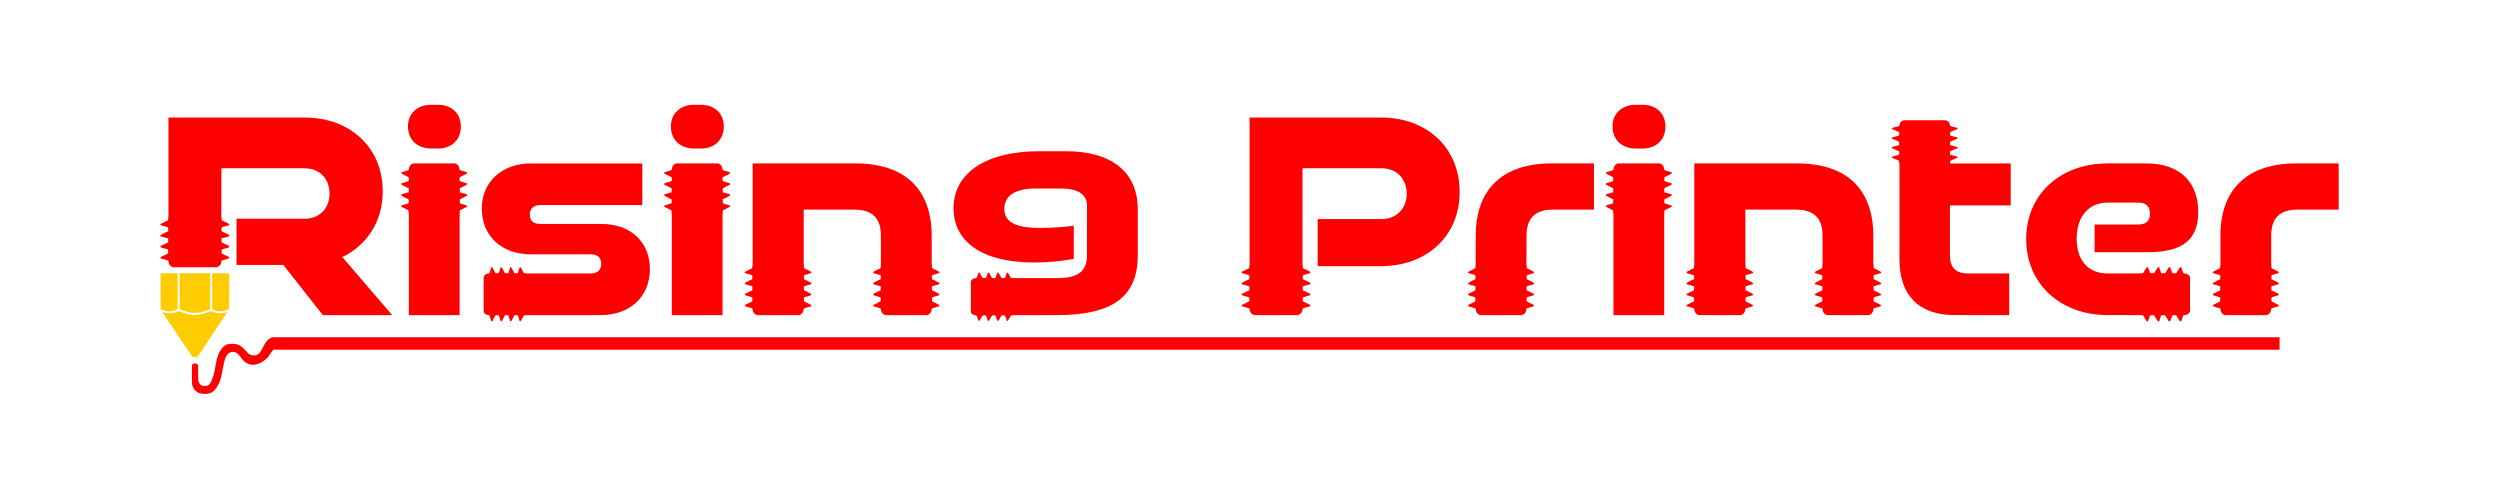 <?xml version="1.0" encoding="UTF-8" standalone="no"?>
<!-- Created with Inkscape (http://www.inkscape.org/) -->

<svg
   width="400"
   height="80"
   viewBox="0 0 105.833 21.167"
   version="1.1"
   id="svg2727"
   xmlns="http://www.w3.org/2000/svg"
   xmlns:svg="http://www.w3.org/2000/svg">
  <defs
     id="defs2724" />
  <g
     id="layer1">
    <g
       id="g3087"
       transform="matrix(0.579,0,0,0.579,-9.56,-76.824)">
      <path
         d="m 45.182,155.723 -3.645,-4.245 c 1.8,-0.867 2.956,-2.6 2.956,-4.8 0,-3.222 -2.4,-5.4 -5.711,-5.4 h -9.956 l 10e-6,10.182 h 3.867 l -10e-6,-6.471 h 6.089 c 1.067,0 1.822,0.733 1.822,1.845 0,1.111 -0.756,1.845 -1.822,1.845 h -4.978 v 3.378 h 3.422 l 2.889,3.667 z"
         style="font-size:83.995px;line-height:130.44%;font-family:'Good Timing';-inkscape-font-specification:'Good Timing';text-align:center;text-anchor:middle;white-space:pre;fill:#ff0000;stroke-width:1.046;stroke-linecap:square;stroke-opacity:0;paint-order:stroke markers fill"
         id="path20404-3" />
      <path
         d="m 50.116,155.723 v -9.57 h -3.711 v 9.57 z m -1.578,-12.179 c 0.978,0 1.667,-0.622 1.667,-1.622 0,-0.956 -0.689,-1.578 -1.667,-1.578 h -0.511 c -0.978,0 -1.689,0.622 -1.689,1.578 0,1 0.711,1.622 1.689,1.622 z"
         style="font-size:83.995px;line-height:130.44%;font-family:'Good Timing';-inkscape-font-specification:'Good Timing';text-align:center;text-anchor:middle;white-space:pre;fill:#ff0000;stroke-width:1.046;stroke-linecap:square;stroke-opacity:0;paint-order:stroke markers fill"
         id="path20406-1" />
      <path
         d="m 60.45,155.723 c 2.067,0 3.578,-1.311 3.578,-3.356 0,-1.911 -1.311,-3.311 -3.578,-3.311 h -4.445 c -0.511,0 -0.756,-0.244 -0.756,-0.689 0,-0.444 0.289,-0.689 0.756,-0.689 h 7.467 v -3.045 h -8.156 c -2.045,0 -3.578,1.289 -3.578,3.311 0,1.889 1.333,3.334 3.6,3.334 h 4.356 c 0.533,0 0.778,0.267 0.778,0.689 0,0.467 -0.289,0.711 -0.778,0.711 h -6.959 v 3.045 z"
         style="font-size:83.995px;line-height:130.44%;font-family:'Good Timing';-inkscape-font-specification:'Good Timing';text-align:center;text-anchor:middle;white-space:pre;fill:#ff0000;stroke-width:1.046;stroke-linecap:square;stroke-opacity:0;paint-order:stroke markers fill"
         id="path20408-1" />
      <path
         d="m 69.34,155.723 v -9.546 h -3.711 v 9.546 z m -1.578,-12.179 c 0.978,0 1.667,-0.622 1.667,-1.622 0,-0.956 -0.689,-1.578 -1.667,-1.578 h -0.511 c -0.978,0 -1.689,0.622 -1.689,1.578 0,1 0.711,1.622 1.689,1.622 z"
         style="font-size:83.995px;line-height:130.44%;font-family:'Good Timing';-inkscape-font-specification:'Good Timing';text-align:center;text-anchor:middle;white-space:pre;fill:#ff0000;stroke-width:1.046;stroke-linecap:square;stroke-opacity:0;paint-order:stroke markers fill"
         id="path20410-4" />
      <path
         d="m 84.63,154.97 v -5.048 c 0,-3.356 -1.911,-5.289 -5.556,-5.289 h -7.534 v 10.411 h 3.734 v -7.033 h 3.711 c 1.289,0 1.933,0.622 1.933,1.889 v 5.07 z"
         style="font-size:83.995px;line-height:130.44%;font-family:'Good Timing';-inkscape-font-specification:'Good Timing';text-align:center;text-anchor:middle;white-space:pre;fill:#ff0000;stroke-width:1.046;stroke-linecap:square;stroke-opacity:0;paint-order:stroke markers fill"
         id="path20412-2" />
      <path
         d="m 93.786,155.723 c 4.156,0 5.912,-1.406 5.912,-4.379 v -3.364 c 0,-2.706 -1.911,-4.237 -5.223,-4.237 h -2.022 c -3.711,0 -6.223,1.495 -6.223,4.165 0,2.421 2.045,3.97 5.889,3.97 0.978,0 2.08,-0.107 2.902,-0.267 v -2.421 c -0.8,0.107 -1.769,0.16 -2.435,0.16 -1.689,0 -2.645,-0.356 -2.645,-1.406 0,-1.032 0.933,-1.477 2.267,-1.477 h 1.889 c 1.222,0 1.889,0.427 1.889,1.264 v 3.596 c 0,1.121 -0.556,1.691 -2.178,1.691 h -5.975 v 2.706 z"
         style="font-size:83.995px;line-height:130.44%;font-family:'Good Timing';-inkscape-font-specification:'Good Timing';text-align:center;text-anchor:middle;white-space:pre;fill:#ff0000;stroke-width:0.936;stroke-linecap:square;stroke-opacity:0;paint-order:stroke markers fill"
         id="path20414-1" />
      <path
         d="m 117.476,152.145 c 3.356,0 5.756,-2.2 5.756,-5.423 0,-3.245 -2.4,-5.445 -5.756,-5.445 h -9.601 v 13.71 h 3.867 v -9.998 h 5.8 c 1.045,0 1.822,0.733 1.822,1.867 0,1.089 -0.778,1.845 -1.822,1.845 h -4.689 v 3.445 z"
         style="font-size:83.995px;line-height:130.44%;font-family:'Good Timing';-inkscape-font-specification:'Good Timing';text-align:center;text-anchor:middle;white-space:pre;fill:#ff0000;stroke-width:1.046;stroke-linecap:square;stroke-opacity:0;paint-order:stroke markers fill"
         id="path20416-8" />
      <path
         d="m 128.105,154.987 0.017,-5.087 c 0.004,-1.267 0.644,-1.889 1.911,-1.889 h 3.022 v -3.378 h -3.111 c -3.622,0 -5.534,1.933 -5.534,5.289 l -0.017,5.065 z"
         style="font-size:83.995px;line-height:130.44%;font-family:'Good Timing';-inkscape-font-specification:'Good Timing';text-align:center;text-anchor:middle;white-space:pre;fill:#ff0000;stroke-width:1.046;stroke-linecap:square;stroke-opacity:0;paint-order:stroke markers fill"
         id="path20418-5" />
      <path
         d="m 138.189,155.723 v -10.337 h -3.711 v 10.337 z m -1.578,-12.179 c 0.978,0 1.667,-0.622 1.667,-1.622 0,-0.956 -0.689,-1.578 -1.667,-1.578 h -0.511 c -0.978,0 -1.689,0.622 -1.689,1.578 0,1 0.711,1.622 1.689,1.622 z"
         style="font-size:83.995px;line-height:130.44%;font-family:'Good Timing';-inkscape-font-specification:'Good Timing';text-align:center;text-anchor:middle;white-space:pre;fill:#ff0000;stroke-width:1.046;stroke-linecap:square;stroke-opacity:0;paint-order:stroke markers fill"
         id="path20420-2" />
      <path
         d="m 153.479,154.623 v -4.701 c 0,-3.356 -1.911,-5.289 -5.556,-5.289 h -7.534 v 9.99 h 3.734 v -6.612 h 3.711 c 1.289,0 1.933,0.622 1.933,1.889 v 4.723 z"
         style="font-size:83.995px;line-height:130.44%;font-family:'Good Timing';-inkscape-font-specification:'Good Timing';text-align:center;text-anchor:middle;white-space:pre;fill:#ff0000;stroke-width:1.046;stroke-linecap:square;stroke-opacity:0;paint-order:stroke markers fill"
         id="path20422-7" />
      <path
         d="m 163.413,155.723 v -3.045 h -3.022 c -0.889,0 -1.311,-0.444 -1.311,-1.311 v -3.667 h 4.445 v -3.067 h -4.445 v -2.174 h -3.689 v 9.196 c 0,2.578 1.378,4.067 4.045,4.067 z"
         style="font-size:83.995px;line-height:130.44%;font-family:'Good Timing';-inkscape-font-specification:'Good Timing';text-align:center;text-anchor:middle;white-space:pre;fill:#ff0000;stroke-width:1.046;stroke-linecap:square;stroke-opacity:0;paint-order:stroke markers fill"
         id="path20424-6" />
      <path
         d="m 175.525,155.723 v -3.045 h -4.934 c -1.311,0 -2.245,-0.867 -2.245,-2.534 0,-1.689 0.933,-2.645 2.245,-2.645 h 2.267 c 0.578,0 0.845,0.289 0.845,0.822 0,0.533 -0.289,0.778 -0.867,0.778 h -3.178 v 2.022 h 3.956 c 2.556,0 3.622,-1 3.622,-2.934 0,-2.089 -1.245,-3.556 -3.8,-3.556 h -2.822 c -3.445,0 -5.956,2.245 -5.956,5.534 0,3.289 2.511,5.556 5.956,5.556 z"
         style="font-size:83.995px;line-height:130.44%;font-family:'Good Timing';-inkscape-font-specification:'Good Timing';text-align:center;text-anchor:middle;white-space:pre;fill:#ff0000;stroke-width:1.046;stroke-linecap:square;stroke-opacity:0;paint-order:stroke markers fill"
         id="path20426-8" />
      <path
         d="m 182.57,154.954 v -5.054 c 0,-1.267 0.644,-1.889 1.911,-1.889 h 3.022 v -3.378 h -3.111 c -3.622,0 -5.534,1.933 -5.534,5.289 v 5.031 z"
         style="font-size:83.995px;line-height:130.44%;font-family:'Good Timing';-inkscape-font-specification:'Good Timing';text-align:center;text-anchor:middle;white-space:pre;fill:#ff0000;stroke-width:1.046;stroke-linecap:square;stroke-opacity:0;paint-order:stroke markers fill"
         id="path20428-7" />
      <g
         id="g1378-3-8-1-5-2"
         transform="matrix(-1,0,0,-0.843,138.974,165.684)"
         style="fill:#ff0000">
        <g
           id="g1187-4-8-1-2-6-7"
           transform="matrix(0,0.818,-0.785,0,59.18,-9.229)"
           style="fill:#ff0000">
          <g
             id="g1179-8-2-5-4-5-1"
             transform="matrix(-0.925,0,0,-0.925,62.963,31.998)"
             style="fill:#ff0000">
            <g
               id="g1163-5-74-7-5-8-7"
               transform="matrix(-0.278,0,0,-0.278,41.495,28.741)"
               style="fill:#ff0000">
              <g
                 id="g1172-4-2-1-8-6-5"
                 transform="translate(-105.251,-157.206)"
                 style="fill:#ff0000">
                <path
                   id="path1006-9-9-8-4-0-4"
                   style="fill:#ff0000;stroke-width:0.074"
                   d="m 127.229,177.245 c 0,-0.214 -0.133,-0.271 -1.392,-0.616 -0.907,-0.248 -0.909,-0.249 -0.947,-0.711 -0.065,-0.798 -0.543,-1.397 -1.296,-1.622 h -0.003 -12.611 c -0.755,0.224 -1.234,0.824 -1.299,1.622 -0.038,0.462 -0.037,0.463 -0.947,0.711 -1.263,0.345 -1.398,0.403 -1.398,0.616 0,0.183 0.272,0.349 1.779,1.084 0.54,0.264 0.539,0.264 0.542,0.862 0.003,0.598 0.005,0.597 -1.139,0.923 -1.1,0.314 -1.145,0.335 -1.168,0.532 -0.02,0.171 0.017,0.224 0.224,0.317 0.137,0.062 0.452,0.222 0.699,0.356 1,0.539 1.203,0.637 1.293,0.637 0.069,0 0.093,0.182 0.093,0.668 0,0.66 -0.003,0.665 -0.186,0.665 -0.102,0 -0.313,0.046 -0.469,0.102 -0.155,0.056 -0.432,0.143 -0.617,0.194 -0.186,0.051 -0.456,0.125 -0.6,0.166 -0.144,0.041 -0.307,0.086 -0.358,0.1 -0.051,0.013 -0.093,0.106 -0.093,0.207 0,0.188 0.319,0.413 1.2,0.847 0.186,0.091 0.387,0.199 0.449,0.238 0.062,0.039 0.241,0.12 0.396,0.182 0.281,0.111 0.28,0.11 0.28,0.721 0,0.612 -2.6e-4,0.613 -1.031,0.898 -1.227,0.339 -1.293,0.368 -1.293,0.588 0,0.175 0.29,0.35 1.779,1.077 0.54,0.264 0.539,0.263 0.542,1.169 h 15.255 c 0.003,-0.906 0.002,-0.905 0.542,-1.169 1.486,-0.727 1.774,-0.902 1.774,-1.077 0,-0.22 -0.066,-0.25 -1.29,-0.588 -1.028,-0.284 -1.028,-0.286 -1.028,-0.898 0,-0.612 -7.6e-4,-0.61 0.28,-0.721 0.154,-0.061 0.331,-0.142 0.393,-0.182 0.062,-0.039 0.263,-0.147 0.449,-0.238 0.879,-0.433 1.197,-0.659 1.197,-0.847 0,-0.101 -0.042,-0.194 -0.093,-0.207 -0.051,-0.013 -0.211,-0.059 -0.355,-0.1 -0.144,-0.041 -0.415,-0.115 -0.6,-0.166 -0.185,-0.051 -0.462,-0.138 -0.617,-0.194 -0.155,-0.056 -0.364,-0.102 -0.466,-0.102 -0.183,0 -0.186,-0.006 -0.186,-0.665 0,-0.485 0.025,-0.668 0.093,-0.668 0.09,0 0.293,-0.098 1.29,-0.637 0.247,-0.133 0.56,-0.294 0.696,-0.356 0.206,-0.093 0.244,-0.147 0.224,-0.317 -0.023,-0.197 -0.068,-0.218 -1.165,-0.532 -1.14,-0.326 -1.139,-0.325 -1.136,-0.923 0.003,-0.598 0.002,-0.598 0.542,-0.862 1.504,-0.736 1.774,-0.902 1.774,-1.084 z" />
              </g>
            </g>
          </g>
        </g>
      </g>
      <path
         d="m 29.477,157.144 c 0,0 -1.097,-1.638 -1.095,-1.641 0.002,-0.002 0.059,0.013 0.126,0.033 0.101,0.03 0.169,0.037 0.394,0.037 0.284,4.9e-4 0.328,-0.008 0.622,-0.129 0.048,-0.02 0.072,-0.014 0.263,0.061 0.261,0.102 0.544,0.175 0.786,0.201 0.333,0.036 0.734,-0.034 1.158,-0.201 0.191,-0.075 0.215,-0.081 0.263,-0.061 0.294,0.12 0.338,0.129 0.622,0.129 0.224,-4.8e-4 0.293,-0.007 0.394,-0.037 0.067,-0.02 0.124,-0.035 0.126,-0.033 0.002,0.002 -0.49,0.74 -1.095,1.641 l -1.099,1.637 -0.184,3e-5 -0.184,3e-5 -1.099,-1.637 z m 0.996,-1.595 c -0.167,-0.026 -0.419,-0.098 -0.629,-0.179 l -0.197,-0.076 -0.004,-1.314 -0.005,-1.314 h 1.121 0.561 0.561 l -0.005,1.314 -0.004,1.314 -0.196,0.076 c -0.335,0.13 -0.571,0.182 -0.855,0.189 -0.135,0.004 -0.291,-9.7e-4 -0.348,-0.01 z m -1.808,-0.128 c -0.117,-0.022 -0.311,-0.082 -0.38,-0.118 -0.029,-0.015 -0.031,-0.096 -0.031,-1.327 v -1.311 h 0.622 0.622 v 1.313 1.313 l -0.092,0.042 c -0.215,0.097 -0.51,0.132 -0.742,0.088 z m 3.751,0.004 c -0.112,-0.021 -0.245,-0.063 -0.328,-0.104 l -0.066,-0.033 v -1.312 -1.312 h 0.622 0.622 v 1.311 c 0,1.231 -0.002,1.312 -0.031,1.327 -0.065,0.033 -0.247,0.089 -0.376,0.115 -0.147,0.03 -0.307,0.032 -0.443,0.007 z"
         style="fill:#ffcc00;stroke-width:0.017"
         id="path771-2-0-6-5" />
      <rect
         style="fill:#ff0000;stroke-width:0.465"
         id="rect2932-8-3-9-6"
         width="146.677"
         height="0.909"
         x="36.504"
         y="157.343" />
      <g
         id="g1574-7-6"
         transform="translate(284.52,200.689)">
        <path
           style="fill:#ff0000;stroke-width:0.265"
           d="m 32.333,26.491 c -5.3e-5,0.024 -1.35e-4,0.047 -2.43e-4,0.071 -0.002,0.478 0,1.16 0.013,1.232 0.066,0.375 0.319,0.72 0.91,0.724 0.562,0.006 0.734,-0.261 0.878,-0.462 0.192,-0.274 0.27,-0.531 0.325,-0.737 0.092,-0.345 0.102,-0.571 0.169,-0.821 0.099,-0.369 0.131,-0.958 0.631,-1.048 0.482,-0.087 0.691,0.587 1.011,0.771 0.137,0.079 0.283,0.167 0.535,0.167 0.37,0 0.68,-0.22 0.68,-0.22 0,0 0.201,-0.138 0.278,-0.205 0.231,-0.202 0.309,-0.459 0.536,-0.681 0,0 0.374,-0.941 0,-0.909 -0.374,0.032 -0.564,0.35 -0.773,0.741 -0.116,0.216 -0.217,0.436 -0.411,0.535 -0.05,0.026 -0.168,0.066 -0.29,0.054 -0.481,-0.049 -0.432,-0.378 -1.013,-0.74 -0.101,-0.063 -0.357,-0.112 -0.535,-0.112 -0.147,0 -0.288,0.024 -0.354,0.041 -0.165,0.044 -0.352,0.227 -0.46,0.378 -0.424,0.588 -0.36,1.44 -0.622,2.098 -0.1,0.25 -0.175,0.527 -0.439,0.558 -0.366,0.044 -0.498,-0.079 -0.586,-0.334 -0.011,-0.031 -0.019,-0.085 -0.019,-0.116 -0.004,-1.102 -0.005,-0.907 -0.005,-0.907 l -2.94e-4,-0.082 c 5e-6,-0.009 -10e-7,-0.018 -10e-7,-0.026 0,-0.112 -0.113,-0.173 -0.229,-0.173 -0.116,0 -0.229,0.054 -0.229,0.173 z"
           id="path3590-1-1-9-2"
           class="UnoptimicedTransforms"
           transform="translate(-286.314,-67.721)" />
      </g>
      <path
         id="path1006-9-9-8-4-0-0-8"
         style="fill:#ff0000;stroke-width:0.018"
         d="m 33.28,151.527 c 0,0.05 -0.034,0.064 -0.353,0.145 -0.23,0.059 -0.23,0.059 -0.24,0.168 -0.016,0.188 -0.138,0.33 -0.329,0.383 h -7.7e-4 -3.197 c -0.192,-0.053 -0.313,-0.194 -0.329,-0.383 -0.009,-0.109 -0.009,-0.109 -0.24,-0.168 -0.32,-0.081 -0.354,-0.095 -0.354,-0.145 0,-0.043 0.069,-0.082 0.451,-0.256 0.137,-0.062 0.137,-0.062 0.137,-0.203 7.8e-4,-0.141 10e-4,-0.141 -0.289,-0.218 -0.279,-0.074 -0.29,-0.079 -0.296,-0.126 -0.006,-0.04 0.005,-0.053 0.057,-0.075 0.035,-0.015 0.114,-0.052 0.177,-0.084 0.254,-0.127 0.305,-0.15 0.328,-0.15 0.018,0 0.024,-0.043 0.024,-0.157 0,-0.156 -7.7e-4,-0.157 -0.047,-0.157 -0.026,0 -0.079,-0.011 -0.119,-0.024 -0.04,-0.013 -0.109,-0.034 -0.157,-0.046 -0.047,-0.012 -0.115,-0.029 -0.152,-0.039 -0.037,-0.009 -0.078,-0.02 -0.091,-0.024 -0.013,-0.003 -0.024,-0.025 -0.024,-0.049 0,-0.044 0.081,-0.098 0.304,-0.2 0.047,-0.022 0.098,-0.047 0.114,-0.056 0.016,-0.009 0.061,-0.028 0.101,-0.043 0.071,-0.026 0.071,-0.026 0.071,-0.17 0,-0.144 -7e-5,-0.145 -0.261,-0.212 -0.311,-0.08 -0.328,-0.087 -0.328,-0.139 0,-0.041 0.073,-0.082 0.451,-0.254 0.137,-0.062 0.137,-0.062 0.137,-0.276 h 3.868 c 7.6e-4,0.214 4.9e-4,0.213 0.137,0.276 0.377,0.172 0.45,0.213 0.45,0.254 0,0.052 -0.017,0.059 -0.327,0.139 -0.261,0.067 -0.261,0.068 -0.261,0.212 0,0.144 -2e-4,0.144 0.071,0.17 0.039,0.014 0.084,0.034 0.1,0.043 0.016,0.009 0.067,0.035 0.114,0.056 0.223,0.102 0.303,0.155 0.303,0.2 0,0.024 -0.009,0.046 -0.024,0.049 -0.013,0.004 -0.054,0.014 -0.09,0.024 -0.036,0.009 -0.105,0.027 -0.152,0.039 -0.047,0.012 -0.117,0.033 -0.157,0.046 -0.039,0.013 -0.092,0.024 -0.118,0.024 -0.046,0 -0.047,0.001 -0.047,0.157 0,0.115 0.006,0.157 0.024,0.157 0.023,0 0.074,0.023 0.327,0.15 0.063,0.032 0.142,0.069 0.176,0.084 0.052,0.022 0.062,0.035 0.057,0.075 -0.006,0.047 -0.017,0.051 -0.295,0.126 -0.289,0.077 -0.289,0.077 -0.288,0.218 7.7e-4,0.141 5.1e-4,0.141 0.137,0.203 0.381,0.174 0.45,0.213 0.45,0.256 z" />
      <path
         id="path1006-9-9-8-4-0-0-0-3"
         style="fill:#ff0000;stroke-width:0.018"
         d="m 45.843,145.329 c 0,-0.05 0.032,-0.064 0.338,-0.145 0.22,-0.059 0.221,-0.059 0.23,-0.168 0.016,-0.188 0.132,-0.33 0.314,-0.383 h 7.4e-4 3.06 c 0.183,0.053 0.299,0.194 0.315,0.383 0.009,0.109 0.009,0.109 0.23,0.168 0.306,0.081 0.339,0.095 0.339,0.145 0,0.043 -0.066,0.082 -0.432,0.256 -0.131,0.062 -0.131,0.062 -0.131,0.203 -7.5e-4,0.141 -9.6e-4,0.141 0.276,0.218 0.267,0.074 0.278,0.079 0.283,0.126 0.006,0.04 -0.005,0.053 -0.055,0.075 -0.033,0.015 -0.11,0.052 -0.17,0.084 -0.243,0.127 -0.292,0.15 -0.314,0.15 -0.017,0 -0.023,0.043 -0.023,0.157 0,0.156 7.3e-4,0.157 0.045,0.157 0.025,0 0.076,0.011 0.114,0.024 0.038,0.013 0.105,0.034 0.15,0.046 0.045,0.012 0.11,0.029 0.146,0.039 0.035,0.009 0.074,0.02 0.087,0.024 0.012,0.004 0.023,0.025 0.023,0.049 0,0.044 -0.077,0.098 -0.291,0.2 -0.045,0.022 -0.094,0.047 -0.109,0.056 -0.015,0.009 -0.059,0.028 -0.096,0.043 -0.068,0.026 -0.068,0.026 -0.068,0.17 0,0.144 6e-5,0.145 0.25,0.212 0.298,0.08 0.314,0.087 0.314,0.139 0,0.041 -0.07,0.082 -0.432,0.254 -0.131,0.062 -0.131,0.062 -0.131,0.276 h -3.702 c -7.2e-4,-0.214 -4.6e-4,-0.213 -0.131,-0.276 -0.36,-0.172 -0.43,-0.213 -0.43,-0.254 0,-0.052 0.016,-0.059 0.313,-0.139 0.249,-0.067 0.249,-0.068 0.249,-0.212 0,-0.144 2e-4,-0.144 -0.068,-0.17 -0.037,-0.014 -0.08,-0.034 -0.095,-0.043 -0.015,-0.009 -0.064,-0.035 -0.109,-0.056 -0.213,-0.102 -0.29,-0.155 -0.29,-0.2 0,-0.024 0.009,-0.046 0.023,-0.049 0.012,-0.004 0.051,-0.014 0.086,-0.024 0.035,-0.009 0.101,-0.027 0.146,-0.039 0.045,-0.012 0.112,-0.033 0.15,-0.046 0.038,-0.013 0.088,-0.024 0.113,-0.024 0.044,0 0.045,-0.001 0.045,-0.157 0,-0.115 -0.006,-0.157 -0.023,-0.157 -0.022,0 -0.071,-0.023 -0.313,-0.15 -0.06,-0.032 -0.136,-0.069 -0.169,-0.084 -0.05,-0.022 -0.059,-0.035 -0.055,-0.075 0.006,-0.047 0.017,-0.051 0.283,-0.126 0.277,-0.077 0.276,-0.077 0.276,-0.218 -7.3e-4,-0.141 -4.9e-4,-0.141 -0.131,-0.203 -0.365,-0.174 -0.43,-0.213 -0.43,-0.256 z" />
      <path
         id="path1006-9-9-8-4-0-0-0-9-5"
         style="fill:#ff0000;stroke-width:0.018"
         d="m 65.071,145.329 c 0,-0.05 0.032,-0.064 0.338,-0.145 0.22,-0.059 0.221,-0.059 0.23,-0.168 0.016,-0.188 0.132,-0.33 0.314,-0.383 h 7.4e-4 3.06 c 0.183,0.053 0.299,0.194 0.315,0.383 0.009,0.109 0.009,0.109 0.23,0.168 0.306,0.081 0.339,0.095 0.339,0.145 0,0.043 -0.066,0.082 -0.432,0.256 -0.131,0.062 -0.131,0.062 -0.131,0.203 -7.5e-4,0.141 -9.6e-4,0.141 0.276,0.218 0.267,0.074 0.278,0.079 0.283,0.126 0.006,0.04 -0.005,0.053 -0.055,0.075 -0.033,0.015 -0.11,0.052 -0.17,0.084 -0.243,0.127 -0.292,0.15 -0.314,0.15 -0.017,0 -0.023,0.043 -0.023,0.157 0,0.156 7.3e-4,0.157 0.045,0.157 0.025,0 0.076,0.011 0.114,0.024 0.038,0.013 0.105,0.034 0.15,0.046 0.045,0.012 0.11,0.029 0.146,0.039 0.035,0.009 0.074,0.02 0.087,0.024 0.012,0.004 0.023,0.025 0.023,0.049 0,0.044 -0.077,0.098 -0.291,0.2 -0.045,0.022 -0.094,0.047 -0.109,0.056 -0.015,0.009 -0.059,0.028 -0.096,0.043 -0.068,0.026 -0.068,0.026 -0.068,0.17 0,0.144 6e-5,0.145 0.25,0.212 0.298,0.08 0.314,0.087 0.314,0.139 0,0.041 -0.07,0.082 -0.432,0.254 -0.131,0.062 -0.131,0.062 -0.131,0.276 h -3.702 c -7.2e-4,-0.214 -4.6e-4,-0.213 -0.131,-0.276 -0.36,-0.172 -0.43,-0.213 -0.43,-0.254 0,-0.052 0.016,-0.059 0.313,-0.139 0.249,-0.067 0.249,-0.068 0.249,-0.212 0,-0.144 2e-4,-0.144 -0.068,-0.17 -0.037,-0.014 -0.08,-0.034 -0.095,-0.043 -0.015,-0.009 -0.064,-0.035 -0.109,-0.056 -0.213,-0.102 -0.29,-0.155 -0.29,-0.2 0,-0.024 0.009,-0.046 0.023,-0.049 0.012,-0.004 0.051,-0.014 0.086,-0.024 0.035,-0.009 0.101,-0.027 0.146,-0.039 0.045,-0.012 0.112,-0.033 0.15,-0.046 0.038,-0.013 0.088,-0.024 0.113,-0.024 0.044,0 0.045,-0.001 0.045,-0.157 0,-0.115 -0.006,-0.157 -0.023,-0.157 -0.022,0 -0.071,-0.023 -0.313,-0.15 -0.06,-0.032 -0.136,-0.069 -0.169,-0.084 -0.05,-0.022 -0.059,-0.035 -0.055,-0.075 0.006,-0.047 0.017,-0.051 0.283,-0.126 0.277,-0.077 0.276,-0.077 0.276,-0.218 -7.3e-4,-0.141 -4.9e-4,-0.141 -0.131,-0.203 -0.365,-0.174 -0.43,-0.213 -0.43,-0.256 z" />
      <path
         id="path1006-9-9-8-4-0-0-0-9-0-4"
         style="fill:#ff0000;stroke-width:0.018"
         d="m 75.838,155.027 c 0,0.05 -0.032,0.064 -0.341,0.145 -0.222,0.059 -0.222,0.059 -0.232,0.168 -0.016,0.188 -0.133,0.33 -0.317,0.383 h -7.5e-4 -3.085 c -0.185,-0.053 -0.302,-0.194 -0.318,-0.383 -0.009,-0.109 -0.009,-0.109 -0.232,-0.168 -0.309,-0.081 -0.342,-0.095 -0.342,-0.145 0,-0.043 0.066,-0.082 0.435,-0.256 0.132,-0.062 0.132,-0.062 0.133,-0.203 7.5e-4,-0.141 9.6e-4,-0.141 -0.279,-0.218 -0.269,-0.074 -0.28,-0.079 -0.286,-0.126 -0.006,-0.04 0.005,-0.053 0.055,-0.075 0.034,-0.015 0.11,-0.052 0.171,-0.084 0.245,-0.127 0.294,-0.15 0.316,-0.15 0.017,0 0.023,-0.043 0.023,-0.157 0,-0.156 -7.3e-4,-0.157 -0.046,-0.157 -0.025,0 -0.077,-0.011 -0.115,-0.024 -0.038,-0.013 -0.106,-0.034 -0.151,-0.046 -0.045,-0.012 -0.111,-0.029 -0.147,-0.039 -0.035,-0.009 -0.075,-0.02 -0.088,-0.024 -0.013,-0.004 -0.023,-0.025 -0.023,-0.049 0,-0.044 0.078,-0.098 0.294,-0.2 0.045,-0.022 0.095,-0.047 0.11,-0.056 0.015,-0.009 0.059,-0.028 0.097,-0.043 0.069,-0.026 0.068,-0.026 0.068,-0.17 0,-0.144 -6e-5,-0.145 -0.252,-0.212 -0.3,-0.08 -0.316,-0.087 -0.316,-0.139 0,-0.041 0.071,-0.082 0.435,-0.254 0.132,-0.062 0.132,-0.062 0.133,-0.276 h 3.732 c 7.2e-4,0.214 4.6e-4,0.213 0.133,0.276 0.363,0.172 0.434,0.213 0.434,0.254 0,0.052 -0.016,0.059 -0.316,0.139 -0.252,0.067 -0.252,0.068 -0.252,0.212 0,0.144 -2e-4,0.144 0.069,0.17 0.038,0.014 0.081,0.034 0.096,0.043 0.015,0.009 0.065,0.035 0.11,0.056 0.215,0.102 0.293,0.155 0.293,0.2 0,0.024 -0.009,0.046 -0.023,0.049 -0.012,0.004 -0.052,0.014 -0.087,0.024 -0.035,0.009 -0.102,0.027 -0.147,0.039 -0.045,0.012 -0.113,0.033 -0.151,0.046 -0.038,0.013 -0.089,0.024 -0.114,0.024 -0.045,0 -0.046,0.001 -0.046,0.157 0,0.115 0.006,0.157 0.023,0.157 0.022,0 0.072,0.023 0.316,0.15 0.06,0.032 0.137,0.069 0.17,0.084 0.051,0.022 0.06,0.035 0.055,0.075 -0.006,0.047 -0.017,0.051 -0.285,0.126 -0.279,0.077 -0.279,0.077 -0.278,0.218 7.3e-4,0.141 4.9e-4,0.141 0.133,0.203 0.368,0.174 0.434,0.213 0.434,0.256 z" />
      <path
         id="path1006-9-9-8-4-0-0-0-9-0-3-6"
         style="fill:#ff0000;stroke-width:0.018"
         d="m 85.194,155.027 c 0,0.05 -0.032,0.064 -0.339,0.145 -0.221,0.059 -0.221,0.059 -0.23,0.168 -0.016,0.188 -0.132,0.33 -0.316,0.383 h -7.4e-4 -3.07 c -0.184,-0.053 -0.3,-0.194 -0.316,-0.383 -0.009,-0.109 -0.009,-0.109 -0.23,-0.168 -0.307,-0.081 -0.34,-0.095 -0.34,-0.145 0,-0.043 0.066,-0.082 0.433,-0.256 0.132,-0.062 0.131,-0.062 0.132,-0.203 7.5e-4,-0.141 9.6e-4,-0.141 -0.277,-0.218 -0.268,-0.074 -0.279,-0.079 -0.284,-0.126 -0.006,-0.04 0.005,-0.053 0.055,-0.075 0.033,-0.015 0.11,-0.052 0.17,-0.084 0.244,-0.127 0.293,-0.15 0.315,-0.15 0.017,0 0.023,-0.043 0.023,-0.157 0,-0.156 -7.3e-4,-0.157 -0.045,-0.157 -0.025,0 -0.076,-0.011 -0.114,-0.024 -0.038,-0.013 -0.105,-0.034 -0.15,-0.046 -0.045,-0.012 -0.111,-0.029 -0.146,-0.039 -0.035,-0.009 -0.074,-0.02 -0.087,-0.024 -0.013,-0.004 -0.023,-0.025 -0.023,-0.049 0,-0.044 0.078,-0.098 0.292,-0.2 0.045,-0.022 0.094,-0.047 0.109,-0.056 0.015,-0.009 0.059,-0.028 0.097,-0.043 0.069,-0.026 0.068,-0.026 0.068,-0.17 0,-0.144 -6e-5,-0.145 -0.251,-0.212 -0.299,-0.08 -0.315,-0.087 -0.315,-0.139 0,-0.041 0.07,-0.082 0.433,-0.254 0.132,-0.062 0.131,-0.062 0.132,-0.276 h 3.714 c 7.1e-4,0.214 4.5e-4,0.213 0.132,0.276 0.362,0.172 0.432,0.213 0.432,0.254 0,0.052 -0.016,0.059 -0.314,0.139 -0.25,0.067 -0.25,0.068 -0.25,0.212 0,0.144 -2e-4,0.144 0.068,0.17 0.038,0.014 0.081,0.034 0.096,0.043 0.015,0.009 0.064,0.035 0.109,0.056 0.214,0.102 0.291,0.155 0.291,0.2 0,0.024 -0.009,0.046 -0.023,0.049 -0.012,0.004 -0.051,0.014 -0.086,0.024 -0.035,0.009 -0.101,0.027 -0.146,0.039 -0.045,0.012 -0.113,0.033 -0.15,0.046 -0.038,0.013 -0.088,0.024 -0.113,0.024 -0.045,0 -0.045,0.001 -0.045,0.157 0,0.115 0.006,0.157 0.023,0.157 0.022,0 0.071,0.023 0.314,0.15 0.06,0.032 0.136,0.069 0.17,0.084 0.05,0.022 0.059,0.035 0.055,0.075 -0.006,0.047 -0.017,0.051 -0.284,0.126 -0.278,0.077 -0.277,0.077 -0.277,0.218 7.3e-4,0.141 4.9e-4,0.141 0.132,0.203 0.366,0.174 0.432,0.213 0.432,0.256 z" />
      <path
         id="path1006-9-9-8-4-0-3-3"
         style="fill:#ff0000;stroke-width:0.015"
         d="m 52.468,152.216 c -0.043,0 -0.055,0.026 -0.125,0.278 -0.05,0.181 -0.05,0.181 -0.144,0.189 -0.161,0.013 -0.282,0.108 -0.328,0.258 v 6.1e-4 2.515 c 0.045,0.151 0.166,0.246 0.328,0.259 0.093,0.008 0.093,0.007 0.144,0.189 0.07,0.252 0.081,0.279 0.125,0.279 0.037,0 0.07,-0.054 0.219,-0.355 0.053,-0.108 0.053,-0.107 0.174,-0.108 0.121,-6e-4 0.121,-0.001 0.187,0.227 0.063,0.219 0.068,0.228 0.107,0.233 0.034,0.004 0.045,-0.004 0.064,-0.045 0.012,-0.027 0.045,-0.09 0.072,-0.139 0.109,-0.199 0.129,-0.24 0.129,-0.258 0,-0.014 0.037,-0.019 0.135,-0.019 0.133,0 0.134,5.9e-4 0.134,0.037 0,0.02 0.009,0.062 0.021,0.093 0.011,0.031 0.029,0.086 0.039,0.123 0.01,0.037 0.025,0.091 0.034,0.12 0.008,0.029 0.018,0.061 0.02,0.071 0.003,0.01 0.021,0.019 0.042,0.019 0.038,0 0.084,-0.064 0.171,-0.239 0.018,-0.037 0.04,-0.077 0.048,-0.089 0.008,-0.012 0.024,-0.048 0.037,-0.079 0.022,-0.056 0.022,-0.056 0.146,-0.056 0.124,0 0.124,5e-5 0.181,0.206 0.068,0.245 0.074,0.258 0.119,0.258 0.035,0 0.071,-0.058 0.218,-0.355 0.053,-0.108 0.053,-0.107 0.236,-0.108 v -3.042 c -0.183,-6e-4 -0.183,-4e-4 -0.236,-0.108 -0.147,-0.296 -0.182,-0.354 -0.218,-0.354 -0.044,0 -0.05,0.013 -0.119,0.257 -0.058,0.205 -0.058,0.205 -0.181,0.205 -0.124,0 -0.123,1.5e-4 -0.146,-0.056 -0.012,-0.031 -0.029,-0.066 -0.037,-0.078 -0.008,-0.012 -0.03,-0.052 -0.048,-0.089 -0.087,-0.175 -0.133,-0.239 -0.171,-0.239 -0.02,0 -0.039,0.008 -0.042,0.019 -0.003,0.01 -0.012,0.042 -0.02,0.071 -0.008,0.029 -0.023,0.083 -0.034,0.12 -0.01,0.037 -0.028,0.092 -0.039,0.123 -0.011,0.031 -0.021,0.073 -0.021,0.093 0,0.037 -10e-4,0.037 -0.134,0.037 -0.098,0 -0.135,-0.005 -0.135,-0.019 0,-0.018 -0.02,-0.058 -0.129,-0.257 -0.027,-0.049 -0.059,-0.112 -0.072,-0.139 -0.019,-0.041 -0.03,-0.049 -0.064,-0.045 -0.04,0.005 -0.044,0.013 -0.107,0.232 -0.066,0.227 -0.066,0.227 -0.187,0.227 -0.121,-5.9e-4 -0.121,-4e-4 -0.174,-0.108 -0.149,-0.3 -0.182,-0.354 -0.219,-0.354 z" />
      <path
         id="path1006-9-9-8-4-0-0-0-9-4-7"
         style="fill:#ff0000;stroke-width:0.018"
         d="m 112.33,155.027 c 0,0.05 -0.034,0.064 -0.353,0.145 -0.23,0.059 -0.23,0.059 -0.24,0.168 -0.016,0.188 -0.138,0.33 -0.329,0.383 h -7.7e-4 -3.196 c -0.191,-0.053 -0.313,-0.194 -0.329,-0.383 -0.009,-0.109 -0.009,-0.109 -0.24,-0.168 -0.32,-0.081 -0.354,-0.095 -0.354,-0.145 0,-0.043 0.069,-0.082 0.451,-0.256 0.137,-0.062 0.137,-0.062 0.137,-0.203 7.9e-4,-0.141 0.001,-0.141 -0.289,-0.218 -0.279,-0.074 -0.29,-0.079 -0.296,-0.126 -0.006,-0.04 0.005,-0.053 0.057,-0.075 0.035,-0.015 0.114,-0.052 0.177,-0.084 0.254,-0.127 0.305,-0.15 0.328,-0.15 0.017,0 0.024,-0.043 0.024,-0.157 0,-0.156 -7.6e-4,-0.157 -0.047,-0.157 -0.026,0 -0.079,-0.011 -0.119,-0.024 -0.04,-0.013 -0.109,-0.034 -0.157,-0.046 -0.047,-0.012 -0.115,-0.029 -0.152,-0.039 -0.037,-0.009 -0.078,-0.02 -0.091,-0.024 -0.013,-0.004 -0.024,-0.025 -0.024,-0.049 0,-0.044 0.081,-0.098 0.304,-0.2 0.047,-0.022 0.098,-0.047 0.114,-0.056 0.016,-0.009 0.061,-0.028 0.1,-0.043 0.071,-0.026 0.071,-0.026 0.071,-0.17 0,-0.144 -6e-5,-0.145 -0.261,-0.212 -0.311,-0.08 -0.328,-0.087 -0.328,-0.139 0,-0.041 0.073,-0.082 0.451,-0.254 0.137,-0.062 0.137,-0.062 0.137,-0.276 h 3.867 c 7.5e-4,0.214 4.8e-4,0.213 0.137,0.276 0.377,0.172 0.45,0.213 0.45,0.254 0,0.052 -0.017,0.059 -0.327,0.139 -0.261,0.067 -0.261,0.068 -0.261,0.212 0,0.144 -2.1e-4,0.144 0.071,0.17 0.039,0.014 0.084,0.034 0.1,0.043 0.016,0.009 0.067,0.035 0.114,0.056 0.223,0.102 0.303,0.155 0.303,0.2 0,0.024 -0.009,0.046 -0.024,0.049 -0.013,0.004 -0.054,0.014 -0.09,0.024 -0.036,0.009 -0.105,0.027 -0.152,0.039 -0.047,0.012 -0.117,0.033 -0.157,0.046 -0.039,0.013 -0.092,0.024 -0.118,0.024 -0.046,0 -0.047,0.001 -0.047,0.157 0,0.115 0.006,0.157 0.024,0.157 0.023,0 0.074,0.023 0.327,0.15 0.063,0.032 0.142,0.069 0.176,0.084 0.052,0.022 0.062,0.035 0.057,0.075 -0.006,0.047 -0.017,0.051 -0.295,0.126 -0.289,0.077 -0.289,0.077 -0.288,0.218 7.6e-4,0.141 5.1e-4,0.141 0.137,0.203 0.381,0.174 0.45,0.213 0.45,0.256 z" />
      <path
         id="path1006-9-9-8-4-0-0-0-9-4-2-1"
         style="fill:#ff0000;stroke-width:0.018"
         d="m 128.673,155.027 c 0,0.05 -0.032,0.064 -0.338,0.145 -0.22,0.059 -0.221,0.059 -0.23,0.168 -0.016,0.188 -0.132,0.33 -0.314,0.383 h -7.4e-4 -3.06 c -0.183,-0.053 -0.299,-0.194 -0.315,-0.383 -0.009,-0.109 -0.009,-0.109 -0.23,-0.168 -0.306,-0.081 -0.339,-0.095 -0.339,-0.145 0,-0.043 0.066,-0.082 0.432,-0.256 0.131,-0.062 0.131,-0.062 0.131,-0.203 7.5e-4,-0.141 9.6e-4,-0.141 -0.276,-0.218 -0.267,-0.074 -0.278,-0.079 -0.283,-0.126 -0.006,-0.04 0.005,-0.053 0.055,-0.075 0.033,-0.015 0.11,-0.052 0.17,-0.084 0.243,-0.127 0.292,-0.15 0.314,-0.15 0.017,0 0.023,-0.043 0.023,-0.157 0,-0.156 -7.3e-4,-0.157 -0.045,-0.157 -0.025,0 -0.076,-0.011 -0.114,-0.024 -0.038,-0.013 -0.105,-0.034 -0.15,-0.046 -0.045,-0.012 -0.11,-0.029 -0.146,-0.039 -0.035,-0.009 -0.074,-0.02 -0.087,-0.024 -0.012,-0.004 -0.023,-0.025 -0.023,-0.049 0,-0.044 0.077,-0.098 0.291,-0.2 0.045,-0.022 0.094,-0.047 0.109,-0.056 0.015,-0.009 0.059,-0.028 0.096,-0.043 0.068,-0.026 0.068,-0.026 0.068,-0.17 0,-0.144 -6e-5,-0.145 -0.25,-0.212 -0.298,-0.08 -0.314,-0.087 -0.314,-0.139 0,-0.041 0.07,-0.082 0.432,-0.254 0.131,-0.062 0.131,-0.062 0.131,-0.276 h 3.702 c 7.2e-4,0.214 4.6e-4,0.213 0.131,0.276 0.36,0.172 0.43,0.213 0.43,0.254 0,0.052 -0.016,0.059 -0.313,0.139 -0.249,0.067 -0.249,0.068 -0.249,0.212 0,0.144 -2e-4,0.144 0.068,0.17 0.037,0.014 0.08,0.034 0.095,0.043 0.015,0.009 0.064,0.035 0.109,0.056 0.213,0.102 0.29,0.155 0.29,0.2 0,0.024 -0.009,0.046 -0.023,0.049 -0.012,0.004 -0.051,0.014 -0.086,0.024 -0.035,0.009 -0.101,0.027 -0.146,0.039 -0.045,0.012 -0.112,0.033 -0.15,0.046 -0.038,0.013 -0.088,0.024 -0.113,0.024 -0.044,0 -0.045,0.001 -0.045,0.157 0,0.115 0.006,0.157 0.023,0.157 0.022,0 0.071,0.023 0.313,0.15 0.06,0.032 0.136,0.069 0.169,0.084 0.05,0.022 0.059,0.035 0.055,0.075 -0.006,0.047 -0.017,0.051 -0.283,0.126 -0.277,0.077 -0.276,0.077 -0.276,0.218 7.2e-4,0.141 4.8e-4,0.141 0.131,0.203 0.365,0.174 0.43,0.213 0.43,0.256 z" />
      <path
         id="path1006-9-9-8-4-0-0-0-9-7-5"
         style="fill:#ff0000;stroke-width:0.018"
         d="m 133.92,145.329 c 0,-0.05 0.032,-0.064 0.338,-0.145 0.22,-0.059 0.221,-0.059 0.23,-0.168 0.016,-0.188 0.132,-0.33 0.314,-0.383 h 7.4e-4 3.06 c 0.183,0.053 0.299,0.194 0.315,0.383 0.009,0.109 0.009,0.109 0.23,0.168 0.306,0.081 0.339,0.095 0.339,0.145 0,0.043 -0.066,0.082 -0.432,0.256 -0.131,0.062 -0.131,0.062 -0.131,0.203 -7.5e-4,0.141 -9.6e-4,0.141 0.276,0.218 0.267,0.074 0.278,0.079 0.283,0.126 0.006,0.04 -0.005,0.053 -0.055,0.075 -0.033,0.015 -0.11,0.052 -0.17,0.084 -0.243,0.127 -0.292,0.15 -0.314,0.15 -0.017,0 -0.023,0.043 -0.023,0.157 0,0.156 7.3e-4,0.157 0.045,0.157 0.025,0 0.076,0.011 0.114,0.024 0.038,0.013 0.105,0.034 0.15,0.046 0.045,0.012 0.11,0.029 0.146,0.039 0.035,0.009 0.074,0.02 0.087,0.024 0.012,0.004 0.023,0.025 0.023,0.049 0,0.044 -0.077,0.098 -0.291,0.2 -0.045,0.022 -0.094,0.047 -0.109,0.056 -0.015,0.009 -0.059,0.028 -0.096,0.043 -0.068,0.026 -0.068,0.026 -0.068,0.17 0,0.144 6e-5,0.145 0.25,0.212 0.298,0.08 0.314,0.087 0.314,0.139 0,0.041 -0.07,0.082 -0.432,0.254 -0.131,0.062 -0.131,0.062 -0.131,0.276 h -3.702 c -7.2e-4,-0.214 -4.6e-4,-0.213 -0.131,-0.276 -0.36,-0.172 -0.43,-0.213 -0.43,-0.254 0,-0.052 0.016,-0.059 0.313,-0.139 0.249,-0.067 0.249,-0.068 0.249,-0.212 0,-0.144 2e-4,-0.144 -0.068,-0.17 -0.037,-0.014 -0.08,-0.034 -0.095,-0.043 -0.015,-0.009 -0.064,-0.035 -0.109,-0.056 -0.213,-0.102 -0.29,-0.155 -0.29,-0.2 0,-0.024 0.009,-0.046 0.023,-0.049 0.012,-0.004 0.051,-0.014 0.086,-0.024 0.035,-0.009 0.101,-0.027 0.146,-0.039 0.045,-0.012 0.112,-0.033 0.15,-0.046 0.038,-0.013 0.088,-0.024 0.113,-0.024 0.044,0 0.045,-0.001 0.045,-0.157 0,-0.115 -0.006,-0.157 -0.023,-0.157 -0.022,0 -0.071,-0.023 -0.313,-0.15 -0.06,-0.032 -0.136,-0.069 -0.169,-0.084 -0.05,-0.022 -0.059,-0.035 -0.055,-0.075 0.006,-0.047 0.017,-0.051 0.283,-0.126 0.277,-0.077 0.276,-0.077 0.276,-0.218 -7.3e-4,-0.141 -4.9e-4,-0.141 -0.131,-0.203 -0.365,-0.174 -0.43,-0.213 -0.43,-0.256 z" />
      <path
         id="path1006-9-9-8-4-0-0-0-9-0-1-2"
         style="fill:#ff0000;stroke-width:0.018"
         d="m 144.688,155.027 c 0,0.05 -0.032,0.064 -0.341,0.145 -0.222,0.059 -0.222,0.059 -0.232,0.168 -0.016,0.188 -0.133,0.33 -0.317,0.383 h -7.5e-4 -3.085 c -0.185,-0.053 -0.302,-0.194 -0.318,-0.383 -0.009,-0.109 -0.009,-0.109 -0.232,-0.168 -0.309,-0.081 -0.342,-0.095 -0.342,-0.145 0,-0.043 0.066,-0.082 0.435,-0.256 0.132,-0.062 0.132,-0.062 0.133,-0.203 7.5e-4,-0.141 9.6e-4,-0.141 -0.279,-0.218 -0.269,-0.074 -0.28,-0.079 -0.286,-0.126 -0.006,-0.04 0.005,-0.053 0.055,-0.075 0.034,-0.015 0.11,-0.052 0.171,-0.084 0.245,-0.127 0.294,-0.15 0.316,-0.15 0.017,0 0.023,-0.043 0.023,-0.157 0,-0.156 -7.3e-4,-0.157 -0.046,-0.157 -0.025,0 -0.077,-0.011 -0.115,-0.024 -0.038,-0.013 -0.106,-0.034 -0.151,-0.046 -0.045,-0.012 -0.111,-0.029 -0.147,-0.039 -0.035,-0.009 -0.075,-0.02 -0.088,-0.024 -0.013,-0.004 -0.023,-0.025 -0.023,-0.049 0,-0.044 0.078,-0.098 0.294,-0.2 0.045,-0.022 0.095,-0.047 0.11,-0.056 0.015,-0.009 0.059,-0.028 0.097,-0.043 0.069,-0.026 0.068,-0.026 0.068,-0.17 0,-0.144 -6e-5,-0.145 -0.252,-0.212 -0.3,-0.08 -0.316,-0.087 -0.316,-0.139 0,-0.041 0.071,-0.082 0.435,-0.254 0.132,-0.062 0.132,-0.062 0.133,-0.276 h 3.732 c 7.2e-4,0.214 4.6e-4,0.213 0.133,0.276 0.363,0.172 0.434,0.213 0.434,0.254 0,0.052 -0.016,0.059 -0.316,0.139 -0.252,0.067 -0.252,0.068 -0.252,0.212 0,0.144 -2e-4,0.144 0.069,0.17 0.038,0.014 0.081,0.034 0.096,0.043 0.015,0.009 0.065,0.035 0.11,0.056 0.215,0.102 0.293,0.155 0.293,0.2 0,0.024 -0.009,0.046 -0.023,0.049 -0.012,0.004 -0.052,0.014 -0.087,0.024 -0.035,0.009 -0.102,0.027 -0.147,0.039 -0.045,0.012 -0.113,0.033 -0.151,0.046 -0.038,0.013 -0.089,0.024 -0.114,0.024 -0.045,0 -0.046,0.001 -0.046,0.157 0,0.115 0.006,0.157 0.023,0.157 0.022,0 0.072,0.023 0.316,0.15 0.06,0.032 0.137,0.069 0.17,0.084 0.051,0.022 0.06,0.035 0.055,0.075 -0.006,0.047 -0.017,0.051 -0.285,0.126 -0.279,0.077 -0.279,0.077 -0.278,0.218 7.3e-4,0.141 4.9e-4,0.141 0.133,0.203 0.368,0.174 0.434,0.213 0.434,0.256 z" />
      <path
         id="path1006-9-9-8-4-0-0-0-9-0-3-5-1"
         style="fill:#ff0000;stroke-width:0.018"
         d="m 154.044,155.027 c 0,0.05 -0.032,0.064 -0.339,0.145 -0.221,0.059 -0.221,0.059 -0.23,0.168 -0.016,0.188 -0.132,0.33 -0.316,0.383 h -7.5e-4 -3.07 c -0.184,-0.053 -0.3,-0.194 -0.316,-0.383 -0.009,-0.109 -0.009,-0.109 -0.23,-0.168 -0.307,-0.081 -0.34,-0.095 -0.34,-0.145 0,-0.043 0.066,-0.082 0.433,-0.256 0.132,-0.062 0.131,-0.062 0.132,-0.203 7.5e-4,-0.141 9.6e-4,-0.141 -0.277,-0.218 -0.268,-0.074 -0.279,-0.079 -0.284,-0.126 -0.006,-0.04 0.005,-0.053 0.055,-0.075 0.033,-0.015 0.11,-0.052 0.17,-0.084 0.244,-0.127 0.293,-0.15 0.315,-0.15 0.017,0 0.023,-0.043 0.023,-0.157 0,-0.156 -7.3e-4,-0.157 -0.045,-0.157 -0.025,0 -0.076,-0.011 -0.114,-0.024 -0.038,-0.013 -0.105,-0.034 -0.15,-0.046 -0.045,-0.012 -0.111,-0.029 -0.146,-0.039 -0.035,-0.009 -0.074,-0.02 -0.087,-0.024 -0.013,-0.004 -0.023,-0.025 -0.023,-0.049 0,-0.044 0.078,-0.098 0.292,-0.2 0.045,-0.022 0.094,-0.047 0.109,-0.056 0.015,-0.009 0.059,-0.028 0.097,-0.043 0.069,-0.026 0.068,-0.026 0.068,-0.17 0,-0.144 -6e-5,-0.145 -0.251,-0.212 -0.299,-0.08 -0.315,-0.087 -0.315,-0.139 0,-0.041 0.07,-0.082 0.433,-0.254 0.132,-0.062 0.131,-0.062 0.132,-0.276 h 3.714 c 7.2e-4,0.214 4.6e-4,0.213 0.132,0.276 0.362,0.172 0.432,0.213 0.432,0.254 0,0.052 -0.016,0.059 -0.314,0.139 -0.25,0.067 -0.25,0.068 -0.25,0.212 0,0.144 -2e-4,0.144 0.068,0.17 0.038,0.014 0.081,0.034 0.096,0.043 0.015,0.009 0.064,0.035 0.109,0.056 0.214,0.102 0.291,0.155 0.291,0.2 0,0.024 -0.009,0.046 -0.023,0.049 -0.012,0.004 -0.051,0.014 -0.086,0.024 -0.035,0.009 -0.101,0.027 -0.146,0.039 -0.045,0.012 -0.113,0.033 -0.15,0.046 -0.038,0.013 -0.088,0.024 -0.113,0.024 -0.045,0 -0.045,0.001 -0.045,0.157 0,0.115 0.006,0.157 0.023,0.157 0.022,0 0.071,0.023 0.314,0.15 0.06,0.032 0.136,0.069 0.169,0.084 0.05,0.022 0.059,0.035 0.055,0.075 -0.006,0.047 -0.017,0.051 -0.284,0.126 -0.278,0.077 -0.277,0.077 -0.277,0.218 7.2e-4,0.141 4.8e-4,0.141 0.132,0.203 0.366,0.174 0.432,0.213 0.432,0.256 z" />
      <path
         id="path1006-9-9-8-4-0-0-0-0-5"
         style="fill:#ff0000;stroke-width:0.017"
         d="m 154.829,142.078 c 0,-0.043 0.032,-0.055 0.337,-0.126 0.219,-0.051 0.22,-0.051 0.229,-0.145 0.016,-0.163 0.131,-0.285 0.314,-0.331 h 7.3e-4 3.051 c 0.183,0.046 0.299,0.168 0.314,0.331 0.009,0.094 0.009,0.094 0.229,0.145 0.306,0.07 0.338,0.082 0.338,0.126 0,0.037 -0.066,0.071 -0.431,0.221 -0.131,0.054 -0.13,0.054 -0.131,0.176 -7.5e-4,0.122 -9.6e-4,0.122 0.276,0.188 0.266,0.064 0.277,0.068 0.283,0.108 0.006,0.035 -0.005,0.046 -0.054,0.065 -0.033,0.013 -0.109,0.045 -0.169,0.072 -0.242,0.11 -0.291,0.13 -0.313,0.13 -0.017,0 -0.022,0.037 -0.022,0.136 0,0.134 7.2e-4,0.136 0.045,0.136 0.025,0 0.076,0.009 0.113,0.021 0.038,0.011 0.105,0.029 0.149,0.04 0.045,0.01 0.11,0.025 0.145,0.034 0.035,0.008 0.074,0.018 0.087,0.02 0.012,0.004 0.022,0.022 0.022,0.042 0,0.038 -0.077,0.084 -0.29,0.173 -0.045,0.019 -0.093,0.041 -0.109,0.049 -0.015,0.008 -0.058,0.025 -0.096,0.037 -0.068,0.023 -0.068,0.022 -0.068,0.147 0,0.125 6e-5,0.125 0.249,0.183 0.297,0.069 0.313,0.075 0.313,0.12 0,0.036 -0.07,0.071 -0.431,0.219 -0.131,0.054 -0.13,0.054 -0.131,0.238 h -3.691 c -7.1e-4,-0.185 -4.6e-4,-0.184 -0.131,-0.238 -0.359,-0.148 -0.429,-0.184 -0.429,-0.219 0,-0.045 0.016,-0.051 0.312,-0.12 0.249,-0.058 0.249,-0.058 0.249,-0.183 0,-0.125 2e-4,-0.124 -0.068,-0.147 -0.037,-0.012 -0.08,-0.029 -0.095,-0.037 -0.015,-0.008 -0.064,-0.03 -0.109,-0.049 -0.213,-0.088 -0.29,-0.134 -0.29,-0.173 0,-0.021 0.009,-0.04 0.022,-0.042 0.012,-0.004 0.051,-0.012 0.086,-0.02 0.035,-0.008 0.1,-0.024 0.145,-0.034 0.045,-0.01 0.112,-0.028 0.149,-0.04 0.037,-0.011 0.088,-0.021 0.113,-0.021 0.044,0 0.045,-8.6e-4 0.045,-0.136 0,-0.099 -0.006,-0.136 -0.022,-0.136 -0.022,0 -0.071,-0.02 -0.312,-0.13 -0.06,-0.027 -0.135,-0.06 -0.168,-0.072 -0.05,-0.019 -0.059,-0.03 -0.054,-0.065 0.006,-0.04 0.017,-0.044 0.282,-0.108 0.276,-0.066 0.276,-0.066 0.275,-0.188 -7.3e-4,-0.122 -4.9e-4,-0.122 -0.131,-0.176 -0.364,-0.15 -0.429,-0.184 -0.429,-0.221 z" />
      <path
         id="path1006-9-9-8-4-0-0-0-9-4-2-9-1"
         style="fill:#ff0000;stroke-width:0.018"
         d="m 183.126,155.027 c 0,0.05 -0.032,0.064 -0.338,0.145 -0.22,0.059 -0.221,0.059 -0.23,0.168 -0.016,0.188 -0.132,0.33 -0.314,0.383 h -7.4e-4 -3.06 c -0.183,-0.053 -0.299,-0.194 -0.315,-0.383 -0.009,-0.109 -0.009,-0.109 -0.23,-0.168 -0.306,-0.081 -0.339,-0.095 -0.339,-0.145 0,-0.043 0.066,-0.082 0.432,-0.256 0.131,-0.062 0.131,-0.062 0.131,-0.203 7.5e-4,-0.141 9.5e-4,-0.141 -0.276,-0.218 -0.267,-0.074 -0.278,-0.079 -0.283,-0.126 -0.006,-0.04 0.005,-0.053 0.055,-0.075 0.033,-0.015 0.11,-0.052 0.17,-0.084 0.243,-0.127 0.292,-0.15 0.314,-0.15 0.017,0 0.023,-0.043 0.023,-0.157 0,-0.156 -7.3e-4,-0.157 -0.045,-0.157 -0.025,0 -0.076,-0.011 -0.114,-0.024 -0.038,-0.013 -0.105,-0.034 -0.15,-0.046 -0.045,-0.012 -0.11,-0.029 -0.146,-0.039 -0.035,-0.009 -0.074,-0.02 -0.087,-0.024 -0.012,-0.004 -0.023,-0.025 -0.023,-0.049 0,-0.044 0.077,-0.098 0.291,-0.2 0.045,-0.022 0.094,-0.047 0.109,-0.056 0.015,-0.009 0.059,-0.028 0.096,-0.043 0.068,-0.026 0.068,-0.026 0.068,-0.17 0,-0.144 -6e-5,-0.145 -0.25,-0.212 -0.298,-0.08 -0.314,-0.087 -0.314,-0.139 0,-0.041 0.07,-0.082 0.432,-0.254 0.131,-0.062 0.131,-0.062 0.131,-0.276 h 3.702 c 7.2e-4,0.214 4.6e-4,0.213 0.131,0.276 0.36,0.172 0.43,0.213 0.43,0.254 0,0.052 -0.016,0.059 -0.313,0.139 -0.249,0.067 -0.249,0.068 -0.249,0.212 0,0.144 -2e-4,0.144 0.068,0.17 0.037,0.014 0.08,0.034 0.095,0.043 0.015,0.009 0.064,0.035 0.109,0.056 0.213,0.102 0.29,0.155 0.29,0.2 0,0.024 -0.009,0.046 -0.023,0.049 -0.012,0.004 -0.051,0.014 -0.086,0.024 -0.035,0.009 -0.101,0.027 -0.146,0.039 -0.045,0.012 -0.112,0.033 -0.15,0.046 -0.038,0.013 -0.088,0.024 -0.113,0.024 -0.044,0 -0.045,0.001 -0.045,0.157 0,0.115 0.006,0.157 0.023,0.157 0.022,0 0.071,0.023 0.313,0.15 0.06,0.032 0.136,0.069 0.169,0.084 0.05,0.022 0.059,0.035 0.055,0.075 -0.006,0.047 -0.017,0.051 -0.283,0.126 -0.277,0.077 -0.276,0.077 -0.276,0.218 7.3e-4,0.141 4.9e-4,0.141 0.131,0.203 0.365,0.174 0.43,0.213 0.43,0.256 z" />
      <path
         id="path1006-9-9-8-4-0-0-0-9-4-2-9-4-6"
         style="fill:#ff0000;stroke-width:0.016"
         d="m 175.94,152.215 c 0.05,0 0.064,0.026 0.145,0.278 0.059,0.181 0.059,0.181 0.168,0.189 0.188,0.013 0.33,0.108 0.383,0.259 v 6.1e-4 2.518 c -0.053,0.151 -0.194,0.246 -0.383,0.259 -0.109,0.007 -0.109,0.007 -0.168,0.189 -0.081,0.252 -0.095,0.279 -0.145,0.279 -0.043,0 -0.082,-0.054 -0.256,-0.355 -0.062,-0.108 -0.062,-0.108 -0.203,-0.108 -0.141,-6.1e-4 -0.141,-7.8e-4 -0.218,0.227 -0.074,0.22 -0.079,0.229 -0.126,0.233 -0.04,0.005 -0.053,-0.004 -0.075,-0.045 -0.015,-0.027 -0.052,-0.09 -0.084,-0.14 -0.127,-0.2 -0.15,-0.24 -0.15,-0.258 0,-0.014 -0.043,-0.019 -0.157,-0.019 -0.156,0 -0.157,6e-4 -0.157,0.037 0,0.02 -0.011,0.062 -0.024,0.094 -0.013,0.031 -0.034,0.086 -0.046,0.123 -0.012,0.037 -0.029,0.091 -0.039,0.12 -0.009,0.029 -0.02,0.061 -0.024,0.071 -0.004,0.01 -0.025,0.019 -0.049,0.019 -0.044,0 -0.098,-0.064 -0.2,-0.24 -0.022,-0.037 -0.047,-0.077 -0.056,-0.089 -0.009,-0.012 -0.028,-0.048 -0.043,-0.079 -0.026,-0.056 -0.026,-0.056 -0.17,-0.056 -0.144,0 -0.145,5e-5 -0.212,0.206 -0.08,0.245 -0.087,0.258 -0.139,0.258 -0.041,0 -0.082,-0.058 -0.254,-0.355 -0.062,-0.108 -0.062,-0.108 -0.276,-0.108 v -3.045 c 0.214,-5.9e-4 0.213,-3.7e-4 0.276,-0.108 0.172,-0.297 0.213,-0.354 0.254,-0.354 0.052,0 0.059,0.013 0.139,0.258 0.067,0.205 0.068,0.205 0.212,0.205 0.144,0 0.144,1.6e-4 0.17,-0.056 0.014,-0.031 0.034,-0.066 0.043,-0.079 0.009,-0.012 0.035,-0.053 0.056,-0.09 0.102,-0.175 0.155,-0.239 0.2,-0.239 0.024,0 0.046,0.007 0.049,0.019 0.004,0.01 0.014,0.042 0.024,0.071 0.009,0.029 0.027,0.083 0.039,0.12 0.012,0.037 0.033,0.092 0.046,0.123 0.013,0.031 0.024,0.073 0.024,0.093 0,0.037 0.001,0.037 0.157,0.037 0.115,0 0.157,-0.005 0.157,-0.019 0,-0.018 0.023,-0.058 0.15,-0.258 0.032,-0.049 0.069,-0.112 0.084,-0.139 0.022,-0.041 0.035,-0.049 0.075,-0.045 0.047,0.005 0.051,0.014 0.126,0.233 0.077,0.228 0.077,0.227 0.218,0.227 0.141,-6e-4 0.141,-4.1e-4 0.203,-0.108 0.174,-0.3 0.213,-0.354 0.256,-0.354 z" />
    </g>
  </g>
</svg>
